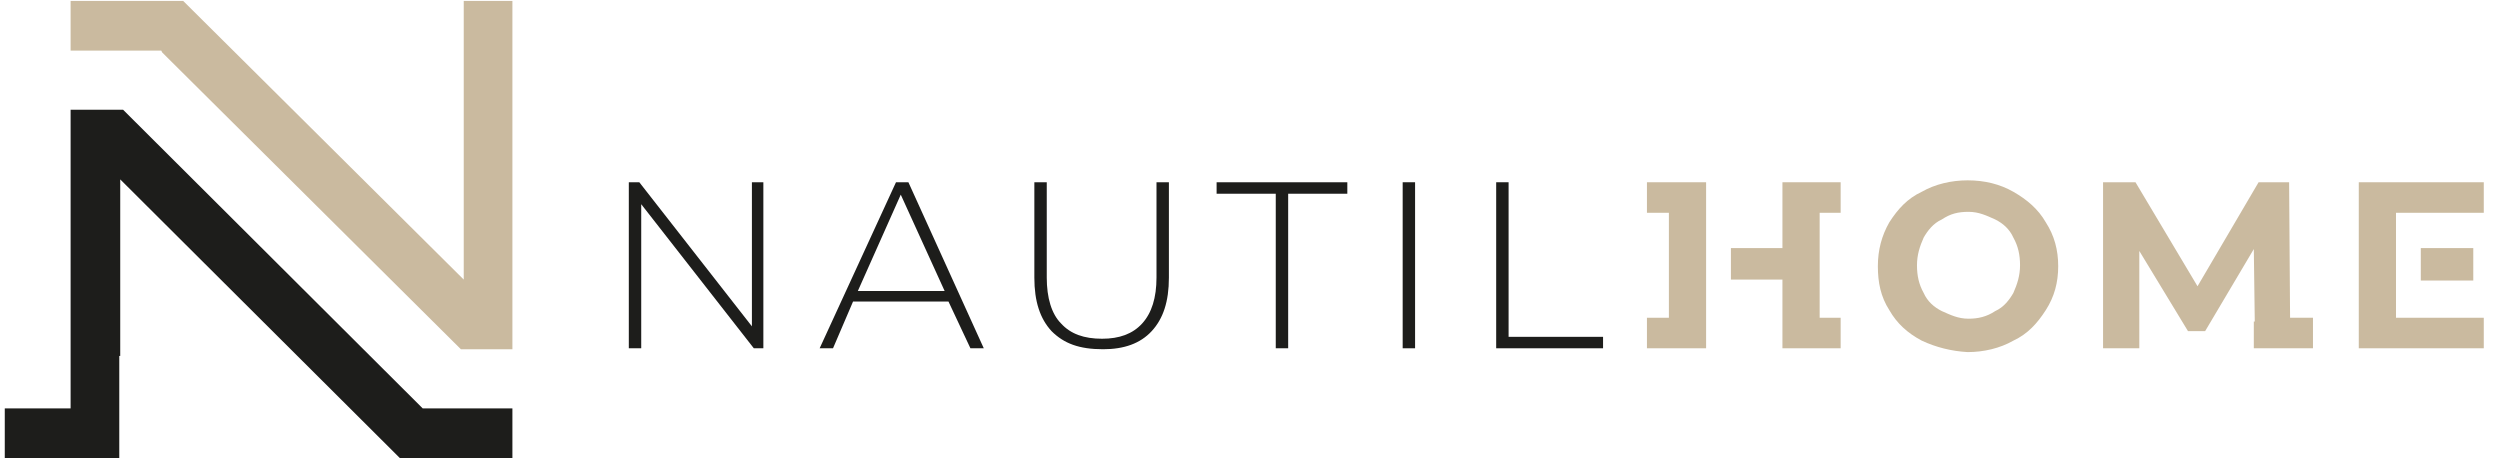 <?xml version="1.0" encoding="utf-8"?>
<!-- Generator: Adobe Illustrator 26.0.3, SVG Export Plug-In . SVG Version: 6.00 Build 0)  -->
<svg version="1.1" id="Calque_1" xmlns="http://www.w3.org/2000/svg" xmlns:xlink="http://www.w3.org/1999/xlink" x="0px" y="0px"
	 viewBox="0 0 262 48" style="enable-background:new 0 0 262 48;" xml:space="preserve">
<style type="text/css">
	.st0{display:none;}
	.st1{display:inline;}
	.st2{fill:#1D1D1B;}
	.st3{fill:#A60A2D;}
	.st4{fill:#FFFFFF;}
	.st5{fill:#CABA9F;}
</style>
<g id="Calque_1_00000012447997852304191280000001125291512513566909_" class="st0">
	<g class="st1">
		<g>
			<path class="st2" d="M45.7,39.8V24.7c0-3.9-2.2-5.5-4.9-5.5s-5.1,1.7-5.1,5.5v15.1h-4.9V15h4.8v2.5c1.7-1.9,4-2.8,6.5-2.8
				s4.6,0.8,6,2.2c1.9,1.9,2.5,4.2,2.5,7v15.8L45.7,39.8L45.7,39.8z"/>
			<path class="st2" d="M70.4,28.9h-5.7c-2.9,0-4.4,1.3-4.4,3.6s1.4,3.5,4.5,3.5c1.9,0,3.3-0.1,4.6-1.4c0.7-0.7,1.1-1.9,1.1-3.7
				L70.4,28.9L70.4,28.9z M70.5,39.8v-2.2c-1.8,1.8-3.5,2.5-6.5,2.5s-5.1-0.7-6.5-2.2c-1.3-1.3-1.9-3.2-1.9-5.3
				c0-4.2,2.8-7.1,8.4-7.1h6.4v-1.8c0-3.1-1.5-4.6-5.3-4.6c-2.7,0-4,0.6-5.3,2.4l-3.2-3.1c2.3-2.7,4.7-3.6,8.8-3.6
				c6.7,0,10.1,2.9,10.1,8.5v16.6L70.5,39.8L70.5,39.8z"/>
			<path class="st2" d="M96.9,39.8v-2.5c-1.7,1.9-4,2.8-6.5,2.8s-4.6-0.8-6-2.2c-1.9-1.9-2.5-4.2-2.5-7V15h4.9v15.1
				c0,3.9,2.2,5.5,4.9,5.5s5.1-1.7,5.1-5.5V15h4.9v24.8H96.9z"/>
			<path class="st2" d="M116.1,39.8c-4.6,0-6.7-3.3-6.7-6.9V19.3h-2.8v-3.8h2.8V8h4.9v7.5h4.7v3.8h-4.7v13.4c0,1.8,0.9,2.9,2.7,2.9
				h2v4.3L116.1,39.8L116.1,39.8z"/>
		</g>
		<path class="st2" d="M124.5,39.8h4.9V15h-4.9C124.5,15,124.5,39.8,124.5,39.8z M124.4,10.2h5.2V4.9h-5.2
			C124.4,4.9,124.4,10.2,124.4,10.2z"/>
		<g>
			<path class="st2" d="M143.1,39.8c-4.7,0-6.7-3.2-6.7-6.8V5h4.9v27.7c0,1.9,0.7,2.9,2.6,2.9h2.2v4.3h-3V39.8z"/>
			<path class="st3" d="M166.3,39.8V25c0-4.2-2.2-6.4-5.8-6.4s-5.9,2.2-5.9,6.4v14.9h-3.5V5h3.5v13.4c1.7-2,4-2.9,6.6-2.9
				c5.3,0,8.5,3.5,8.5,8.9v15.5h-3.4L166.3,39.8L166.3,39.8z"/>
			<path class="st3" d="M190.3,20.4c-1.1-1.1-2.6-1.8-4.3-1.8s-3.2,0.6-4.3,1.8c-1.7,1.8-1.9,4.7-1.9,7.4s0.2,5.7,1.9,7.4
				c1.1,1.1,2.6,1.8,4.3,1.8s3.2-0.6,4.3-1.8c1.7-1.8,1.9-4.7,1.9-7.4C192.1,25.1,192,22.1,190.3,20.4 M192.7,37.4
				c-1.6,1.7-3.9,2.7-6.8,2.7c-2.9,0-5.1-1.1-6.8-2.7c-2.4-2.5-2.9-5.9-2.9-9.6s0.5-7.1,2.9-9.6c1.6-1.7,3.9-2.7,6.8-2.7
				c2.9,0,5.1,1.1,6.8,2.7c2.4,2.5,2.9,5.9,2.9,9.6C195.6,31.5,195.1,34.9,192.7,37.4"/>
			<path class="st3" d="M232.7,39.8V25c0-4.3-2.3-6.4-5.8-6.4s-5.9,2.2-5.9,6v15.2h-3.5V25c0-4.3-2.3-6.4-5.8-6.4
				c-3.6,0-5.9,2.2-5.9,6.4v14.8h-3.5v-24h3.5v2.6c1.7-2,4-2.9,6.7-2.9c3.3,0,5.8,1.4,7.3,4c1.8-2.6,4.5-4,7.8-4
				c2.6,0,4.7,0.8,6.1,2.2c1.7,1.7,2.6,3.9,2.6,6.7v15.4C236.3,39.8,232.7,39.8,232.7,39.8z"/>
			<path class="st3" d="M257.8,22.1c-0.9-2.2-3-3.6-5.5-3.6s-4.6,1.4-5.5,3.6c-0.5,1.3-0.6,2.1-0.7,4h12.5
				C258.4,24.1,258.3,23.4,257.8,22.1 M246,28.7c0,5.3,2.5,8.3,7,8.3c2.7,0,4.3-0.8,6.2-2.7l2.4,2.1c-2.4,2.4-4.6,3.7-8.7,3.7
				c-6.3,0-10.3-3.8-10.3-12.3c0-7.8,3.7-12.3,9.7-12.3c6.1,0,9.7,4.5,9.7,11.6v1.6C262,28.7,246,28.7,246,28.7z"/>
		</g>
		<rect y="15.1" class="st3" width="25" height="25"/>
		<polygon class="st4" points="19.4,27.6 7.6,35.7 7.6,19.5 		"/>
	</g>
</g>
<g id="Calque_2_00000176737684479826499640000008612134844368683649_">
	<g>
		<polygon class="st2" points="44.3,42.8 44.1,42.6 12.9,11.5 7.4,11.5 7.4,42.8 0.5,42.8 0.5,48 7.4,48 8.2,48 12.5,48 12.5,37.3 
			12.6,37.3 12.6,18.8 41.9,48 53.7,48 53.7,42.8 		"/>
	</g>
	<polygon class="st5" points="48.6,0.1 48.6,5 48.6,14.4 48.6,29.3 19.2,0.1 7.4,0.1 7.4,5.3 16.9,5.3 17,5.5 48.3,36.6 53.7,36.6 
		53.7,0.1 	"/>
	<path class="st2" d="M80,19.1v17.4H79L67.2,21.4v15.1h-1.3V19.1H67l11.8,15.1V19.1H80z"/>
	<path class="st2" d="M99.4,31.6H89.4l-2.1,4.9h-1.4l8-17.4h1.3l7.9,17.4h-1.4L99.4,31.6z M99,30.5l-4.6-10.1l-4.5,10.1H99z"/>
	<path class="st2" d="M110.2,34.7c-1.2-1.3-1.8-3.1-1.8-5.6v-10h1.3v10c0,2.1,0.5,3.8,1.5,4.8c1,1.1,2.4,1.6,4.3,1.6
		c1.8,0,3.2-0.5,4.2-1.6c1-1.1,1.5-2.7,1.5-4.8v-10h1.3v10c0,2.5-0.6,4.3-1.8,5.6c-1.2,1.3-2.9,1.9-5.1,1.9
		C113.1,36.6,111.5,36,110.2,34.7z"/>
	<path class="st2" d="M133.7,20.3h-6.2v-1.2h13.7v1.2H135v16.2h-1.3C133.7,36.5,133.7,20.3,133.7,20.3z"/>
	<path class="st2" d="M147,19.1h1.3v17.4H147V19.1z"/>
	<path class="st2" d="M156.8,19.1h1.3v16.2h9.9v1.2h-11.2V19.1z"/>
	<path class="st5" d="M201.4,35.7c-1.5-0.8-2.6-1.8-3.4-3.2c-0.9-1.4-1.2-2.9-1.2-4.6s0.4-3.2,1.2-4.6c0.9-1.4,1.9-2.5,3.4-3.2
		c1.4-0.8,3.1-1.2,4.8-1.2c1.8,0,3.4,0.4,4.8,1.2s2.6,1.8,3.4,3.2c0.9,1.4,1.3,2.9,1.3,4.6s-0.4,3.2-1.3,4.6
		c-0.9,1.4-1.9,2.5-3.4,3.2c-1.4,0.8-3.1,1.2-4.8,1.2C204.5,36.8,202.9,36.4,201.4,35.7z M209.1,32.6c0.9-0.4,1.5-1.2,1.9-1.9
		c0.4-0.9,0.7-1.8,0.7-2.9c0-1.1-0.2-2-0.7-2.9c-0.4-0.9-1.1-1.5-1.9-1.9c-0.9-0.4-1.7-0.8-2.8-0.8s-1.9,0.2-2.8,0.8
		c-0.9,0.4-1.5,1.2-1.9,1.9c-0.4,0.9-0.7,1.8-0.7,2.9c0,1.1,0.2,2,0.7,2.9c0.4,0.9,1.1,1.5,1.9,1.9c0.9,0.4,1.7,0.8,2.8,0.8
		C207.3,33.4,208.2,33.2,209.1,32.6z"/>
	<polygon class="st5" points="240,33.3 239.9,19.1 236.7,19.1 230.3,30 223.8,19.1 220.4,19.1 220.4,36.5 224.2,36.5 224.2,26.3 
		229.3,34.7 231.1,34.7 236.2,26.1 236.3,33.7 236.2,33.7 236.2,36.5 236.3,36.5 240,36.5 242.4,36.5 242.4,33.3 	"/>
	<g>
		<polygon class="st5" points="192.9,22.3 192.9,19.1 186.8,19.1 186.8,19.1 186.8,19.1 186.8,26 181.4,26 181.4,29.3 186.8,29.3 
			186.8,36.5 186.8,36.5 190.7,36.5 192.9,36.5 192.9,33.3 190.7,33.3 190.7,22.3 		"/>
		<polygon class="st5" points="178.7,19.1 172.6,19.1 172.6,22.3 174.9,22.3 174.9,33.3 172.6,33.3 172.6,36.5 174.9,36.5 
			178.7,36.5 178.8,36.5 178.8,30.8 178.8,29.3 178.8,26 178.8,24.4 178.8,19.1 		"/>
	</g>
	<g>
		<polygon class="st5" points="251.1,26.1 251.1,22.3 260.3,22.3 260.3,19.1 247.2,19.1 247.2,36.5 260.3,36.5 260.3,33.3 
			251.1,33.3 251.1,29.2 		"/>
		<rect x="253.7" y="26" class="st5" width="5.5" height="3.4"/>
	</g>
</g>
</svg>
